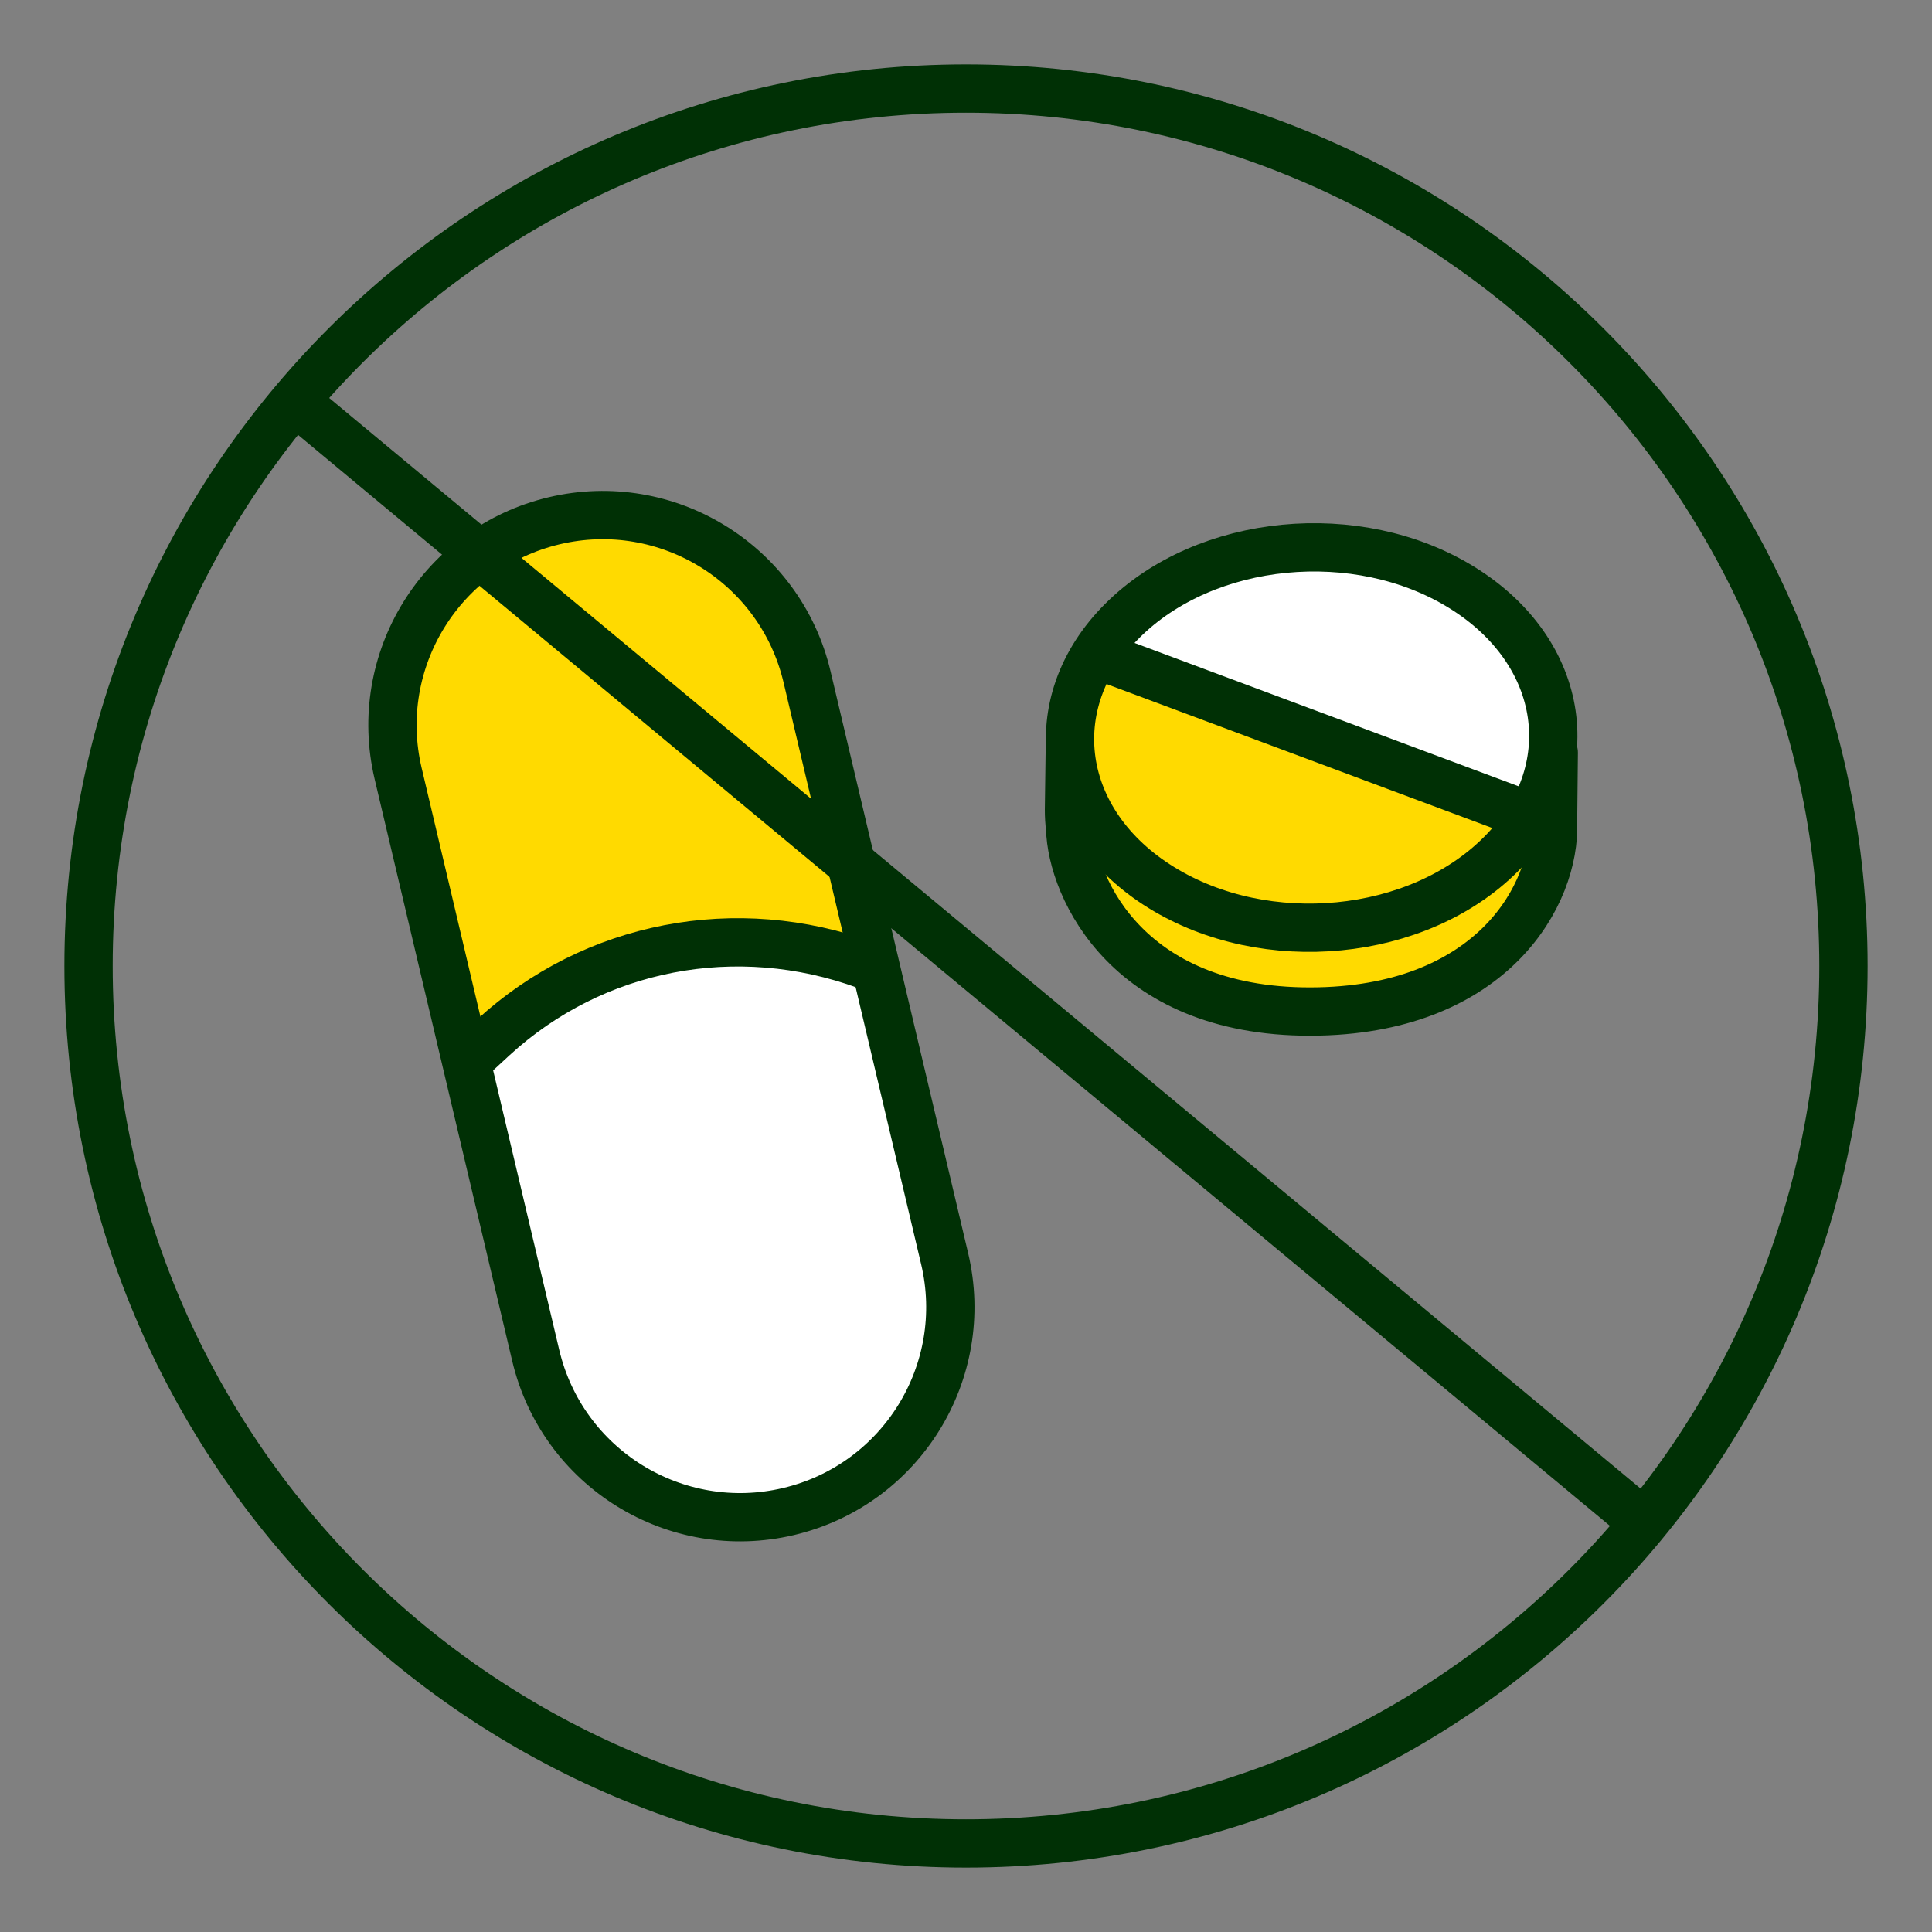 <svg width="60" height="60" viewBox="0 0 60 60" fill="none" xmlns="http://www.w3.org/2000/svg">
<rect x="0" y="0" width="60" height="60" fill="#808080" stroke="none"/>
<path d="M24.488 46.941C20.981 47.771 17.466 45.6 16.637 42.093L12.365 24.023C11.536 20.517 13.707 17.002 17.214 16.172C20.72 15.343 24.235 17.514 25.064 21.021L29.337 39.091C30.166 42.597 27.995 46.112 24.488 46.941Z" fill="white"/>
<path d="M46.606 26.535C49.19 23.957 48.646 20.253 45.4 18.246C42.164 16.242 37.442 16.698 34.859 19.275C32.279 21.842 32.823 25.563 36.065 27.563C39.312 29.571 44.03 29.108 46.606 26.535Z" fill="white"/>
<path d="M12.594 24.021C11.768 20.649 13.501 17.122 16.706 16.175L16.713 16.172C20.188 15.148 23.832 17.385 24.715 20.997L26.907 29.979C26.264 29.928 25.589 29.831 24.904 29.734C23.246 29.498 21.526 29.252 20.038 29.608C18.91 29.875 17.96 30.579 17.005 31.287C16.442 31.704 15.877 32.122 15.274 32.453L14.726 32.756L12.594 24.021Z" fill="#FFDA00"/>
<path d="M47.514 25.316L35.394 20.723L34.028 20.11C33.446 21.005 32.544 23.41 33.591 25.872C33.638 27.707 35.038 31.82 40.961 31.68C46.359 31.553 48.317 27.761 48.231 25.542L47.514 25.316Z" fill="#FFDA00"/>
<path d="M16.637 42.093C17.466 45.6 20.981 47.771 24.488 46.942C27.995 46.113 30.166 42.598 29.337 39.091L25.064 21.021C24.235 17.514 20.72 15.343 17.213 16.172C13.707 17.002 11.536 20.517 12.365 24.023L16.637 42.093Z" stroke="#003005" stroke-width="1.5" stroke-linecap="round" stroke-linejoin="round"/>
<path d="M14.729 32.762L15.318 32.218C18.438 29.354 22.867 28.5 26.907 29.979" stroke="#003005" stroke-width="1.5" stroke-linecap="round" stroke-linejoin="round"/>
<path d="M48.252 25.139C48.253 25.277 48.244 25.413 48.231 25.542C48.317 27.761 46.359 31.554 40.961 31.681C35.038 31.82 33.638 27.708 33.591 25.873C33.566 25.674 33.553 25.485 33.554 25.289L33.585 23.092C33.584 23.289 33.6 23.484 33.622 23.676C33.624 23.74 33.638 23.797 33.647 23.858C33.664 23.996 33.694 24.126 33.724 24.256C33.739 24.33 33.757 24.393 33.779 24.463C33.815 24.589 33.858 24.713 33.911 24.838C33.939 24.905 33.957 24.968 33.992 25.03C34.055 25.175 34.131 25.313 34.207 25.45L34.276 25.575C34.376 25.741 34.496 25.911 34.618 26.072C34.635 26.103 34.666 26.127 34.683 26.159C34.812 26.316 34.947 26.47 35.096 26.616C35.112 26.631 35.133 26.653 35.15 26.668C35.308 26.817 35.476 26.969 35.654 27.108C35.667 27.117 35.69 27.128 35.697 27.141C35.891 27.295 36.095 27.435 36.322 27.571C36.508 27.68 36.705 27.792 36.901 27.888C36.924 27.899 36.944 27.905 36.967 27.916C37.15 28.003 37.339 28.086 37.531 28.16C37.554 28.171 37.584 28.18 37.607 28.191C37.799 28.265 37.987 28.332 38.185 28.386C38.221 28.39 38.255 28.404 38.284 28.412C38.486 28.473 38.69 28.523 38.898 28.563C38.92 28.559 38.94 28.564 38.96 28.57C39.141 28.608 39.325 28.637 39.506 28.659C39.578 28.669 39.661 28.68 39.739 28.686C39.858 28.702 39.972 28.712 40.094 28.718C40.261 28.732 40.431 28.736 40.602 28.739L40.602 28.739C40.687 28.741 40.772 28.743 40.864 28.741C41.188 28.734 41.508 28.72 41.831 28.68L42.017 28.651C42.307 28.613 42.597 28.559 42.88 28.492L43.036 28.455C43.286 28.39 43.533 28.319 43.773 28.235C43.977 28.163 44.177 28.085 44.374 28.001C44.41 27.989 44.449 27.968 44.487 27.946L44.488 27.946C44.649 27.873 44.811 27.8 44.965 27.715L45.056 27.665C45.23 27.569 45.4 27.466 45.567 27.358L45.644 27.315C45.808 27.2 45.972 27.085 46.122 26.961C46.138 26.944 46.16 26.924 46.179 26.913C46.343 26.782 46.499 26.639 46.651 26.489C46.779 26.369 46.893 26.241 47.001 26.116C47.023 26.096 47.035 26.073 47.058 26.052C47.159 25.931 47.25 25.807 47.342 25.683C47.354 25.66 47.376 25.639 47.389 25.616C47.483 25.482 47.564 25.356 47.642 25.223C47.714 25.093 47.779 24.968 47.841 24.836C47.856 24.803 47.874 24.76 47.89 24.727C47.939 24.618 47.978 24.506 48.018 24.395C48.03 24.372 48.039 24.342 48.048 24.313L48.048 24.313C48.096 24.172 48.135 24.028 48.169 23.878C48.21 23.709 48.235 23.54 48.253 23.375C48.272 23.226 48.277 23.084 48.283 22.942L48.252 25.139Z" fill="#FFDA00"/>
<path d="M48.253 23.375L48.231 25.542C48.317 27.761 46.374 31.284 40.976 31.411C35.054 31.551 33.281 27.563 33.234 25.727C33.209 25.529 33.197 25.34 33.198 25.144L33.228 22.947" stroke="#003005" stroke-width="1.5" stroke-linecap="round" stroke-linejoin="round"/>
<path d="M45.4 18.246C48.646 20.253 49.19 23.958 46.606 26.535C44.03 29.108 39.312 29.571 36.065 27.563C32.823 25.563 32.279 21.842 34.859 19.275C37.442 16.698 42.164 16.242 45.4 18.246Z" stroke="#003005" stroke-width="1.5" stroke-linecap="round" stroke-linejoin="round"/>
<path d="M47.107 25.199L34.173 20.372" stroke="#003005" stroke-width="1.5" stroke-linecap="round" stroke-linejoin="round"/>
<path d="M57.25 30C57.25 45.05 45.05 57.25 30 57.25C14.95 57.25 2.75 45.05 2.75 30C2.75 14.95 14.95 2.75 30 2.75C45.05 2.75 57.25 14.95 57.25 30Z" stroke="#003005" stroke-width="1.5" stroke-linecap="round" stroke-linejoin="round"/>
<path d="M50.846 47.117L9.266 12.539" stroke="#003005" stroke-width="1.5" stroke-linecap="round" stroke-linejoin="round"/>
</svg>
